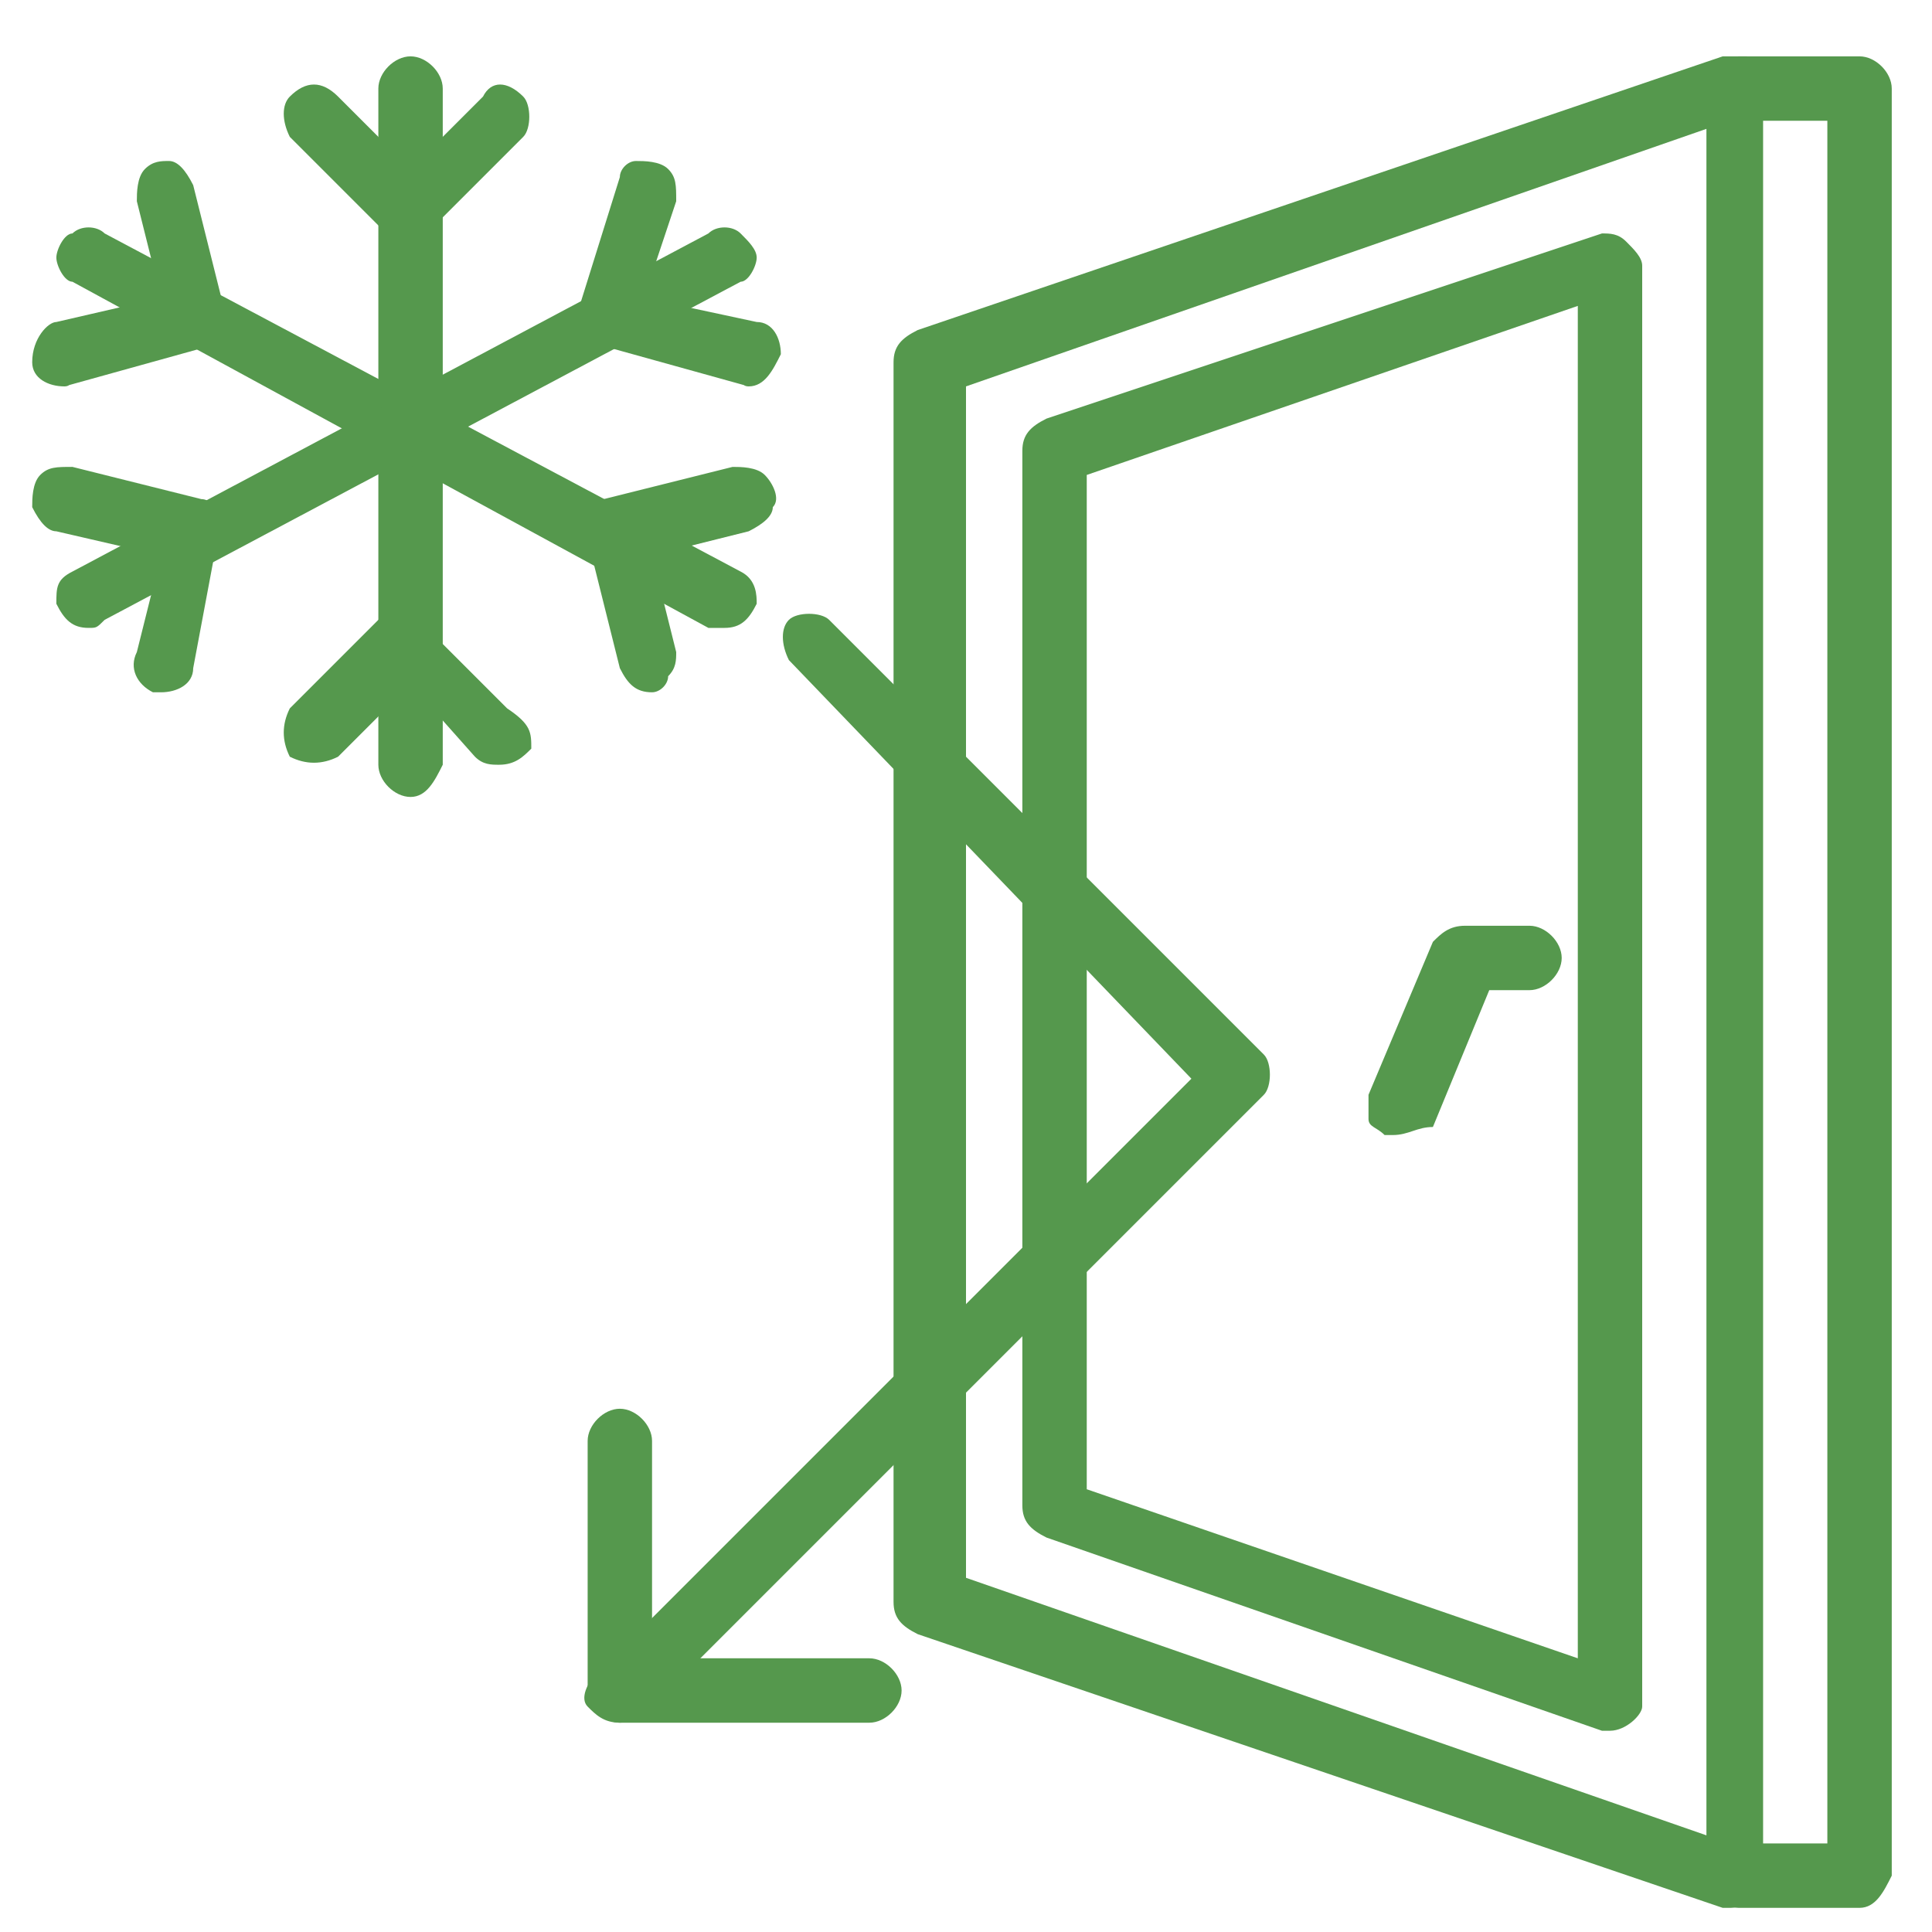 <?xml version="1.0" encoding="UTF-8"?> <svg xmlns="http://www.w3.org/2000/svg" xmlns:xlink="http://www.w3.org/1999/xlink" version="1.1" id="Layer_1" x="0px" y="0px" viewBox="0 0 24 24" style="enable-background:new 0 0 24 24;" xml:space="preserve"> <style type="text/css"> .st0{display:none;fill:#289C14;} .st1{fill:#55984D;} </style> <path class="st0" d="M7.9,10.6c-2.7,0-4.9,2.2-4.9,4.9s2.2,4.9,4.9,4.9s4.9-2.2,4.9-4.9S10.6,10.6,7.9,10.6z M9.1,14.7l-1.9,4H6.8 l0.8-3.2h-1l0.9-3.1h1.8l-1,2.3C8.3,14.7,9.1,14.7,9.1,14.7z"></path> <path class="st0" d="M18.5,9.3c0-1-0.7-1.7-1.5-1.7c-0.3,0-0.6,0.1-0.9,0.3V4c0-1-0.7-1.7-1.5-1.7l0,0c-0.3,0-0.6,0.1-0.9,0.3V2.1 c0-0.9-0.7-1.7-1.5-1.7l0,0c-0.4,0-0.8,0.2-1.1,0.5s-0.4,0.8-0.4,1.2v0.5c-0.2-0.2-0.6-0.3-0.9-0.3l0,0C9.4,2.3,9,2.5,8.7,2.8 C8.4,3.2,8.2,3.6,8.2,4.1v1.6C8,5.4,7.7,5.3,7.3,5.3l0,0c-0.8,0-1.5,0.8-1.5,1.8c0,0.1,0,6.9,0,9.1c0,0,0,0,0,0.1c0,0.3,0,0.5,0,0.8 l0.6-2.2c0-2.8,0-7.6,0-7.7c0-0.6,0.4-1,0.8-1s0.9,0.5,0.9,1v4.4H7.9c-0.2,0-0.3,0.2-0.3,0.4s0.2,0.4,0.3,0.4h0.7H14 c0.2,0,0.3-0.2,0.3-0.4s-0.1-0.4-0.3-0.4h-0.3v-1.1c0-0.2-0.1-0.4-0.3-0.4s-0.3,0.2-0.3,0.4v1.1h-1.8V2.1c0-0.3,0.1-0.5,0.3-0.7 s0.4-0.3,0.6-0.3c0.5,0,0.9,0.5,0.9,1v6.8c0,0.2,0.1,0.4,0.3,0.4s0.3-0.2,0.3-0.4V4c0-0.5,0.4-1,0.9-1s0.9,0.5,0.9,1v10.6 c-0.9,0.1-1.8,0.6-2.5,1.3c-0.7,0.9-1.2,2-1.1,3.2c0,0.2,0.1,0.4,0.3,0.4s0.3-0.2,0.3-0.4c0-1,0.3-2,1-2.7c0.6-0.7,1.5-1.1,2.4-1.1 c0.2,0,0.3-0.2,0.3-0.4V9.3c0-0.5,0.4-1,0.9-1s0.9,0.5,0.9,1c0,0,0,4.7,0,6.8l0,0c0,3.6-2.6,6.5-5.7,6.5c-2.2,0-4.2-1.5-5.1-3.7 l-0.4,0.8c0.3,0.5,0.6,1,1,1.5c1.2,1.4,2.8,2.1,4.5,2.1c3.5,0,6.3-3.2,6.4-7.2V16C18.5,14.1,18.5,9.4,18.5,9.3z M10.6,11.5H8.9V4.1 c0-0.3,0.1-0.5,0.3-0.7s0.4-0.3,0.6-0.3c0.5,0,0.9,0.5,0.9,1L10.6,11.5L10.6,11.5z M6.6,17.2H5.9C6,17.8,6.1,18.5,6.3,19l0.3-1.3 C6.6,17.6,6.6,17.4,6.6,17.2z"></path> <g> <path class="st1" d="M23.1,23.7h-1.5c-0.2,0-0.4-0.2-0.4-0.4V1.1c0-0.2,0.2-0.4,0.4-0.4h1.5c0.2,0,0.4,0.2,0.4,0.4v22.2 C23.4,23.5,23.3,23.7,23.1,23.7z M21.9,22.9h0.8V1.5h-0.8V22.9z"></path> <path class="st1" d="M21.5,23.7h-0.1l-10-3.4c-0.2-0.1-0.3-0.2-0.3-0.4V4.5c0-0.2,0.1-0.3,0.3-0.4l10-3.4c0.1,0,0.2,0,0.3,0 c0.1,0.1,0.2,0.2,0.2,0.3v22.2C21.9,23.5,21.7,23.7,21.5,23.7z M12,19.6l9.2,3.2V1.6L12,4.8V19.6z"></path> <path class="st1" d="M20,21.5h-0.1L13,19.1c-0.2-0.1-0.3-0.2-0.3-0.4V5.6c0-0.2,0.1-0.3,0.3-0.4l6.9-2.3c0.1,0,0.2,0,0.3,0.1 c0.1,0.1,0.2,0.2,0.2,0.3v17.9C20.4,21.3,20.2,21.5,20,21.5z M13.5,18.5l6.1,2.1V3.8l-6.1,2.1V18.5z"></path> <path class="st1" d="M17.3,14.1h-0.1C17.1,14,17,14,17,13.9s0-0.2,0-0.3l0.8-1.9c0.1-0.1,0.2-0.2,0.4-0.2H19c0.2,0,0.4,0.2,0.4,0.4 s-0.2,0.4-0.4,0.4h-0.5L17.8,14C17.6,14,17.5,14.1,17.3,14.1z"></path> <path class="st1" d="M5.1,9.9c-0.2,0-0.4-0.2-0.4-0.4V1.1c0-0.2,0.2-0.4,0.4-0.4c0.2,0,0.4,0.2,0.4,0.4v8.4 C5.4,9.7,5.3,9.9,5.1,9.9z"></path> <path class="st1" d="M5.1,3C5,3,4.9,3,4.8,2.9L3.6,1.7c-0.1-0.2-0.1-0.4,0-0.5C3.8,1,4,1,4.2,1.2l0.9,0.9L6,1.2 C6.1,1,6.3,1,6.5,1.2c0.1,0.1,0.1,0.4,0,0.5L5.3,2.9C5.3,3,5.2,3,5.1,3z"></path> <path class="st1" d="M6.2,9.5c-0.1,0-0.2,0-0.3-0.1L5.1,8.5L4.2,9.4C4,9.5,3.8,9.5,3.6,9.4C3.5,9.2,3.5,9,3.6,8.8l1.1-1.1 c0.1-0.1,0.4-0.1,0.5,0l1.1,1.1C6.6,9,6.6,9.1,6.6,9.3C6.5,9.4,6.4,9.5,6.2,9.5z"></path> <path class="st1" d="M9,7.8c-0.1,0-0.1,0-0.2,0L0.9,3.5c-0.1,0-0.2-0.2-0.2-0.3s0.1-0.3,0.2-0.3c0.1-0.1,0.3-0.1,0.4,0l7.9,4.2 c0.2,0.1,0.2,0.3,0.2,0.4C9.3,7.7,9.2,7.8,9,7.8L9,7.8z"></path> <path class="st1" d="M0.8,4.8c-0.2,0-0.4-0.1-0.4-0.3C0.4,4.2,0.6,4,0.7,4L2,3.7L1.7,2.5c0-0.1,0-0.3,0.1-0.4C1.9,2,2,2,2.1,2 s0.2,0.1,0.3,0.3l0.4,1.6c0,0.1,0,0.2,0,0.3c0,0-0.1,0.1-0.2,0.1L0.8,4.8C0.9,4.7,0.9,4.8,0.8,4.8z"></path> <path class="st1" d="M8.1,8.6c-0.2,0-0.3-0.1-0.4-0.3L7.3,6.7c0-0.1,0-0.2,0-0.3c0.1-0.1,0.1-0.2,0.2-0.2l1.6-0.4 c0.1,0,0.3,0,0.4,0.1C9.6,6,9.7,6.2,9.6,6.3c0,0.1-0.1,0.2-0.3,0.3L8.1,6.9l0.3,1.2c0,0.1,0,0.2-0.1,0.3C8.3,8.5,8.2,8.6,8.1,8.6 L8.1,8.6z"></path> <path class="st1" d="M1.1,7.8c-0.2,0-0.3-0.1-0.4-0.3c0-0.2,0-0.3,0.2-0.4l7.9-4.2c0.1-0.1,0.3-0.1,0.4,0C9.3,3,9.4,3.1,9.4,3.2 S9.3,3.5,9.2,3.5L1.3,7.7C1.2,7.8,1.2,7.8,1.1,7.8z"></path> <path class="st1" d="M2,8.6H1.9C1.7,8.5,1.6,8.3,1.7,8.1L2,6.9L0.7,6.6c-0.1,0-0.2-0.1-0.3-0.3c0-0.1,0-0.3,0.1-0.4 s0.2-0.1,0.4-0.1l1.6,0.4c0.1,0,0.2,0.1,0.2,0.2c0.1,0.1,0.1,0.2,0,0.3L2.4,8.3C2.4,8.5,2.2,8.6,2,8.6z"></path> <path class="st1" d="M9.3,4.8C9.2,4.8,9.2,4.7,9.3,4.8L7.5,4.3c-0.1,0-0.2-0.1-0.2-0.2C7.2,4,7.2,3.9,7.2,3.8l0.5-1.6 C7.7,2.1,7.8,2,7.9,2s0.3,0,0.4,0.1s0.1,0.2,0.1,0.4L8,3.7L9.4,4c0.2,0,0.3,0.2,0.3,0.4C9.6,4.6,9.5,4.8,9.3,4.8z"></path> <path class="st1" d="M7.7,21.4c-0.2,0-0.3-0.1-0.4-0.2s0-0.3,0.1-0.4l7.4-7.4l-5-5.2C9.7,8,9.7,7.8,9.8,7.7s0.4-0.1,0.5,0l5.4,5.4 c0.1,0.1,0.1,0.4,0,0.5L8,21.3C7.9,21.3,7.8,21.4,7.7,21.4z"></path> <path class="st1" d="M10.8,21.4H7.7c-0.2,0-0.4-0.2-0.4-0.4v-3.1c0-0.2,0.2-0.4,0.4-0.4s0.4,0.2,0.4,0.4v2.7h2.7 c0.2,0,0.4,0.2,0.4,0.4C11.2,21.2,11,21.4,10.8,21.4z"></path> </g> </svg> 